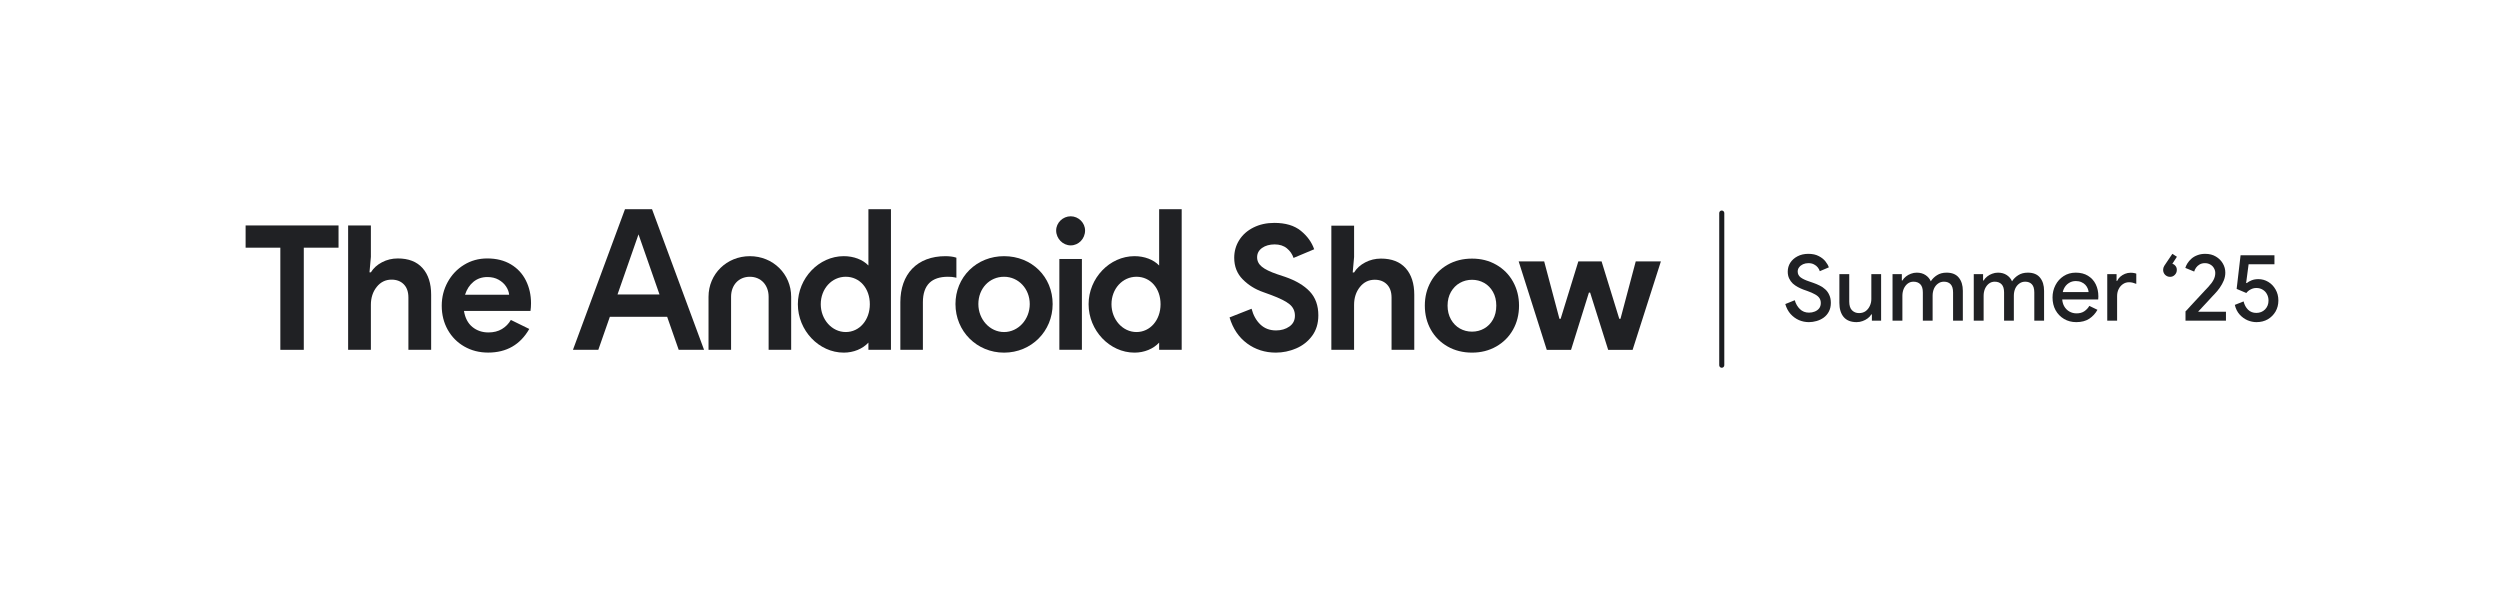 <svg width="790" height="193" viewBox="0 0 790 193" fill="none" xmlns="http://www.w3.org/2000/svg">
<path d="M713.041 101.795C712.118 101.795 711.185 101.603 710.242 101.218C709.3 100.814 708.463 100.208 707.732 99.4C707.001 98.592 706.491 97.573 706.203 96.342L708.973 95.245C709.223 96.303 709.694 97.178 710.387 97.871C711.079 98.544 711.945 98.881 712.983 98.881C714.099 98.881 715.022 98.515 715.753 97.784C716.484 97.034 716.85 96.101 716.85 94.986C716.85 94.235 716.686 93.562 716.359 92.966C716.052 92.37 715.609 91.898 715.032 91.552C714.455 91.187 713.782 91.004 713.012 91.004C712.358 91.004 711.752 91.158 711.195 91.466C710.637 91.754 710.185 92.129 709.838 92.591L706.78 91.292L708.021 80.674H718.725V83.502H710.56L709.781 89.417L709.983 89.446C710.406 89.1 710.916 88.811 711.512 88.58C712.127 88.33 712.839 88.205 713.647 88.205C714.763 88.205 715.801 88.494 716.763 89.071C717.725 89.648 718.494 90.446 719.072 91.466C719.668 92.485 719.966 93.649 719.966 94.957C719.966 96.246 719.668 97.409 719.072 98.448C718.475 99.468 717.658 100.285 716.619 100.901C715.58 101.497 714.388 101.795 713.041 101.795Z" fill="#202124"/>
<path d="M690.62 101.334V98.391C690.678 98.352 690.851 98.179 691.14 97.871C691.447 97.544 691.822 97.131 692.265 96.63C692.726 96.13 693.217 95.601 693.736 95.044C694.275 94.466 694.804 93.899 695.323 93.341C695.862 92.764 696.343 92.245 696.766 91.783C697.208 91.322 697.545 90.966 697.776 90.716C698.565 89.869 699.132 89.109 699.478 88.436C699.844 87.744 700.026 87.022 700.026 86.272C700.026 85.734 699.892 85.233 699.622 84.772C699.372 84.291 698.997 83.906 698.497 83.618C697.997 83.31 697.42 83.156 696.766 83.156C696.112 83.156 695.554 83.291 695.092 83.56C694.631 83.829 694.256 84.166 693.967 84.57C693.679 84.974 693.477 85.387 693.361 85.811L690.562 84.656C690.697 84.195 690.918 83.714 691.226 83.214C691.553 82.694 691.976 82.204 692.496 81.742C693.015 81.281 693.64 80.915 694.371 80.646C695.102 80.357 695.929 80.213 696.853 80.213C698.161 80.213 699.286 80.501 700.228 81.079C701.171 81.636 701.902 82.367 702.421 83.271C702.941 84.156 703.2 85.118 703.2 86.157C703.2 87.003 703.037 87.83 702.71 88.638C702.383 89.427 701.969 90.177 701.469 90.889C700.988 91.581 700.478 92.206 699.94 92.764C699.69 93.033 699.363 93.38 698.959 93.803C698.574 94.226 698.161 94.678 697.718 95.159C697.295 95.621 696.872 96.073 696.449 96.515C696.045 96.957 695.679 97.352 695.352 97.698C695.044 98.044 694.814 98.285 694.66 98.419L694.689 98.506H703.402V101.334H690.62Z" fill="#202124"/>
<path d="M686.461 80.213L687.904 81.136L686.461 83.358C686.846 83.454 687.173 83.675 687.442 84.022C687.731 84.349 687.875 84.772 687.875 85.291C687.875 85.907 687.663 86.426 687.24 86.849C686.836 87.272 686.336 87.484 685.74 87.484C685.432 87.484 685.143 87.426 684.874 87.311C684.605 87.195 684.374 87.041 684.182 86.849C683.989 86.657 683.835 86.426 683.72 86.157C683.605 85.887 683.547 85.599 683.547 85.291C683.547 85.06 683.576 84.839 683.633 84.627C683.71 84.416 683.807 84.204 683.922 83.993C684.037 83.781 684.172 83.579 684.326 83.387L686.461 80.213Z" fill="#202124"/>
<path d="M665.891 101.333V86.618H668.834V88.782H669.007C669.238 88.282 669.565 87.839 669.988 87.455C670.43 87.07 670.93 86.762 671.488 86.531C672.065 86.3 672.662 86.185 673.277 86.185C673.681 86.185 674.018 86.214 674.287 86.272C674.576 86.31 674.835 86.377 675.066 86.474V89.705C674.701 89.551 674.325 89.426 673.941 89.33C673.575 89.234 673.191 89.186 672.787 89.186C672.056 89.186 671.402 89.388 670.825 89.792C670.267 90.177 669.824 90.696 669.497 91.35C669.17 92.004 669.007 92.735 669.007 93.543V101.333H665.891Z" fill="#202124"/>
<path d="M656.102 101.795C654.659 101.795 653.37 101.459 652.235 100.785C651.1 100.112 650.206 99.189 649.552 98.016C648.917 96.842 648.6 95.505 648.6 94.005C648.6 92.601 648.908 91.302 649.523 90.11C650.139 88.917 650.995 87.965 652.091 87.253C653.207 86.522 654.486 86.157 655.929 86.157C657.448 86.157 658.737 86.484 659.795 87.138C660.872 87.792 661.69 88.686 662.248 89.821C662.805 90.956 663.084 92.235 663.084 93.659C663.084 93.87 663.075 94.063 663.055 94.236C663.055 94.409 663.046 94.543 663.027 94.64H651.658C651.735 95.448 651.937 96.15 652.264 96.746C652.687 97.496 653.245 98.064 653.938 98.448C654.63 98.833 655.38 99.025 656.188 99.025C657.169 99.025 657.987 98.804 658.641 98.362C659.314 97.9 659.843 97.333 660.228 96.659L662.796 97.9C662.161 99.054 661.295 99.997 660.199 100.728C659.103 101.439 657.737 101.795 656.102 101.795ZM651.831 92.302H659.997C659.978 91.937 659.882 91.552 659.708 91.148C659.535 90.725 659.285 90.341 658.958 89.994C658.631 89.648 658.218 89.369 657.718 89.157C657.217 88.927 656.631 88.811 655.957 88.811C655.111 88.811 654.361 89.032 653.707 89.475C653.053 89.898 652.543 90.494 652.178 91.264C652.024 91.591 651.908 91.937 651.831 92.302Z" fill="#202124"/>
<path d="M623.709 101.334V86.618H626.653V88.638H626.826C627.114 88.157 627.489 87.734 627.951 87.369C628.413 87.003 628.932 86.715 629.509 86.503C630.105 86.272 630.721 86.157 631.356 86.157C632.452 86.157 633.385 86.416 634.154 86.936C634.924 87.455 635.472 88.109 635.799 88.898C636.28 88.128 636.934 87.484 637.761 86.965C638.588 86.426 639.598 86.157 640.791 86.157C642.522 86.157 643.811 86.686 644.657 87.744C645.503 88.782 645.927 90.167 645.927 91.899V101.334H642.839V92.418C642.839 91.225 642.58 90.36 642.06 89.821C641.56 89.282 640.858 89.013 639.954 89.013C639.242 89.013 638.617 89.215 638.078 89.619C637.54 90.004 637.117 90.533 636.809 91.206C636.52 91.879 636.376 92.629 636.376 93.457V101.334H633.289V92.418C633.289 91.245 633.029 90.389 632.51 89.85C631.99 89.292 631.259 89.013 630.317 89.013C629.644 89.013 629.038 89.215 628.499 89.619C627.98 90.023 627.566 90.562 627.258 91.235C626.97 91.908 626.826 92.658 626.826 93.486V101.334H623.709Z" fill="#202124"/>
<path d="M598.04 101.334V86.618H600.983V88.638H601.156C601.445 88.157 601.82 87.734 602.281 87.369C602.743 87.003 603.263 86.715 603.84 86.503C604.436 86.272 605.051 86.157 605.686 86.157C606.783 86.157 607.716 86.416 608.485 86.936C609.254 87.455 609.803 88.109 610.13 88.898C610.611 88.128 611.265 87.484 612.092 86.965C612.919 86.426 613.929 86.157 615.121 86.157C616.852 86.157 618.141 86.686 618.988 87.744C619.834 88.782 620.257 90.167 620.257 91.899V101.334H617.17V92.418C617.17 91.225 616.91 90.36 616.391 89.821C615.891 89.282 615.189 89.013 614.285 89.013C613.573 89.013 612.948 89.215 612.409 89.619C611.87 90.004 611.447 90.533 611.14 91.206C610.851 91.879 610.707 92.629 610.707 93.457V101.334H607.619V92.418C607.619 91.245 607.36 90.389 606.84 89.85C606.321 89.292 605.59 89.013 604.647 89.013C603.974 89.013 603.368 89.215 602.83 89.619C602.31 90.023 601.897 90.562 601.589 91.235C601.3 91.908 601.156 92.658 601.156 93.486V101.334H598.04Z" fill="#202124"/>
<path d="M586.697 101.795C584.889 101.795 583.523 101.256 582.6 100.179C581.696 99.083 581.244 97.602 581.244 95.736V86.618H584.36V95.303C584.36 96.534 584.648 97.448 585.225 98.044C585.822 98.64 586.562 98.939 587.447 98.939C588.255 98.939 588.948 98.737 589.525 98.333C590.102 97.909 590.544 97.361 590.852 96.688C591.179 96.015 591.342 95.293 591.342 94.524V86.618H594.43V101.333H591.515V99.343H591.342C591.073 99.804 590.698 100.218 590.217 100.583C589.736 100.949 589.198 101.237 588.601 101.449C588.005 101.68 587.37 101.795 586.697 101.795Z" fill="#202124"/>
<path d="M571.622 101.795C570.525 101.795 569.477 101.584 568.477 101.161C567.476 100.718 566.592 100.074 565.822 99.227C565.072 98.381 564.514 97.333 564.149 96.082L567.149 94.871C567.457 95.986 567.996 96.919 568.765 97.669C569.535 98.419 570.496 98.794 571.651 98.794C572.305 98.794 572.911 98.679 573.468 98.448C574.045 98.218 574.507 97.881 574.853 97.438C575.2 96.977 575.373 96.419 575.373 95.765C575.373 95.149 575.228 94.63 574.94 94.207C574.651 93.764 574.19 93.37 573.555 93.024C572.92 92.658 572.112 92.302 571.131 91.956L569.833 91.495C569.275 91.283 568.708 91.023 568.13 90.716C567.553 90.408 567.015 90.033 566.515 89.59C566.034 89.129 565.649 88.59 565.361 87.975C565.072 87.359 564.928 86.647 564.928 85.839C564.928 84.801 565.197 83.858 565.736 83.012C566.293 82.165 567.053 81.492 568.015 80.992C568.996 80.473 570.131 80.213 571.42 80.213C572.747 80.213 573.853 80.453 574.738 80.934C575.642 81.396 576.344 81.954 576.844 82.608C577.364 83.262 577.719 83.887 577.912 84.483L575.055 85.695C574.94 85.291 574.728 84.897 574.421 84.512C574.132 84.127 573.738 83.81 573.238 83.56C572.757 83.291 572.16 83.156 571.449 83.156C570.833 83.156 570.266 83.271 569.746 83.502C569.246 83.733 568.842 84.05 568.534 84.454C568.227 84.839 568.073 85.291 568.073 85.811C568.073 86.561 568.381 87.176 568.996 87.657C569.612 88.119 570.506 88.542 571.679 88.927L573.007 89.388C573.68 89.619 574.344 89.898 574.998 90.225C575.652 90.533 576.248 90.937 576.786 91.437C577.325 91.918 577.748 92.514 578.056 93.226C578.383 93.918 578.547 94.745 578.547 95.707C578.547 96.765 578.335 97.689 577.912 98.477C577.508 99.247 576.96 99.881 576.267 100.381C575.594 100.862 574.844 101.218 574.017 101.449C573.209 101.68 572.41 101.795 571.622 101.795Z" fill="#202124"/>
<path d="M88.591 78.268H77.612V71.242H106.977V78.268H95.997V110.545H88.588V78.268H88.591Z" fill="#202124"/>
<mask id="mask0_703_4136" style="mask-type:luminance" maskUnits="userSpaceOnUse" x="0" y="0" width="790" height="193">
<path d="M0.669 0H789.331V192.356H0.669V0Z" fill="white"/>
</mask>
<g mask="url(#mask0_703_4136)">
<path d="M110.006 71.241H117.199V81.176L116.76 86.06H117.199C118.001 84.742 119.175 83.682 120.71 82.876C122.245 82.07 123.913 81.669 125.705 81.669C129.106 81.669 131.716 82.685 133.526 84.716C135.338 86.748 136.243 89.557 136.243 93.142V110.541H129.055V94.018C129.055 92.225 128.569 90.834 127.601 89.848C126.629 88.861 125.34 88.364 123.732 88.364C121.829 88.364 120.264 89.133 119.039 90.668C117.813 92.207 117.199 94.091 117.199 96.322V110.537H110.006V71.234V71.241Z" fill="#202124"/>
</g>
<mask id="mask1_703_4136" style="mask-type:luminance" maskUnits="userSpaceOnUse" x="0" y="0" width="790" height="193">
<path d="M0.669 0H789.331V192.356H0.669V0Z" fill="white"/>
</mask>
<g mask="url(#mask1_703_4136)">
<path d="M160.886 93.141C160.812 92.262 160.492 91.393 159.925 90.535C159.358 89.674 158.571 88.964 157.566 88.393C156.558 87.826 155.38 87.543 154.025 87.543C152.306 87.543 150.834 88.047 149.608 89.052C148.382 90.061 147.495 91.422 146.947 93.141H160.89H160.886ZM146.722 109.499C144.488 108.218 142.743 106.451 141.481 104.202C140.218 101.953 139.589 99.417 139.589 96.601C139.589 93.929 140.211 91.452 141.455 89.162C142.699 86.877 144.418 85.055 146.615 83.7C148.813 82.346 151.264 81.668 153.97 81.668C156.859 81.668 159.347 82.29 161.434 83.534C163.522 84.779 165.104 86.479 166.182 88.64C167.261 90.8 167.802 93.197 167.802 95.832C167.802 96.675 167.747 97.477 167.636 98.246H146.612C146.976 100.481 147.863 102.17 149.273 103.322C150.683 104.475 152.376 105.052 154.349 105.052C155.994 105.052 157.415 104.696 158.604 103.982C159.793 103.267 160.735 102.307 161.431 101.099L167.25 103.952C164.398 108.928 160.058 111.417 154.242 111.417C151.46 111.417 148.953 110.776 146.722 109.495V109.499Z" fill="#202124"/>
</g>
<mask id="mask2_703_4136" style="mask-type:luminance" maskUnits="userSpaceOnUse" x="0" y="0" width="790" height="193">
<path d="M0.669 0H789.331V192.356H0.669V0Z" fill="white"/>
</mask>
<g mask="url(#mask2_703_4136)">
<path d="M394.073 108.523C391.441 106.586 389.597 103.844 388.537 100.303L395.497 97.565C396.045 99.648 396.977 101.312 398.291 102.553C399.605 103.796 401.25 104.415 403.223 104.415C404.869 104.415 406.275 104.003 407.445 103.182C408.616 102.361 409.197 101.22 409.197 99.755C409.197 98.29 408.641 97.097 407.526 96.166C406.411 95.235 404.431 94.241 401.578 93.181L399.167 92.305C396.646 91.429 394.489 90.086 392.7 88.278C390.911 86.471 390.013 84.197 390.013 81.454C390.013 79.407 390.543 77.545 391.603 75.863C392.663 74.184 394.161 72.859 396.097 71.888C398.033 70.92 400.227 70.433 402.675 70.433C406.219 70.433 409.013 71.266 411.06 72.929C413.106 74.593 414.512 76.537 415.281 78.767L408.759 81.505C408.358 80.298 407.655 79.286 406.65 78.465C405.645 77.644 404.357 77.232 402.785 77.232C401.213 77.232 399.852 77.608 398.81 78.355C397.768 79.106 397.249 80.081 397.249 81.288C397.249 82.495 397.743 83.453 398.729 84.273C399.715 85.094 401.342 85.889 403.606 86.659L406.072 87.48C409.47 88.65 412.072 90.192 413.883 92.11C415.69 94.028 416.596 96.542 416.596 99.645C416.596 102.203 415.937 104.367 414.623 106.138C413.309 107.912 411.615 109.233 409.554 110.113C407.489 110.989 405.362 111.427 403.168 111.427C399.734 111.427 396.701 110.459 394.069 108.523H394.073Z" fill="#202124"/>
</g>
<mask id="mask3_703_4136" style="mask-type:luminance" maskUnits="userSpaceOnUse" x="0" y="0" width="790" height="193">
<path d="M0.669 0H789.331V192.356H0.669V0Z" fill="white"/>
</mask>
<g mask="url(#mask3_703_4136)">
<path d="M420.711 71.305H427.892V81.224L427.454 86.101H427.892C428.695 84.787 429.865 83.727 431.4 82.921C432.935 82.118 434.599 81.713 436.388 81.713C439.785 81.713 442.387 82.73 444.198 84.754C446.006 86.782 446.911 89.587 446.911 93.168V110.542H439.73V94.044C439.73 92.255 439.244 90.864 438.276 89.878C437.308 88.891 436.019 88.398 434.411 88.398C432.512 88.398 430.947 89.164 429.725 90.699C428.5 92.234 427.889 94.114 427.889 96.345V110.538H420.707V71.297L420.711 71.305Z" fill="#202124"/>
</g>
<mask id="mask4_703_4136" style="mask-type:luminance" maskUnits="userSpaceOnUse" x="0" y="0" width="790" height="193">
<path d="M0.669 0H789.331V192.356H0.669V0Z" fill="white"/>
</mask>
<g mask="url(#mask4_703_4136)">
<path d="M468.993 103.81C470.164 103.151 471.095 102.202 471.787 100.961C472.479 99.721 472.829 98.256 472.829 96.577C472.829 94.899 472.479 93.489 471.787 92.249C471.091 91.008 470.16 90.055 468.993 89.4C467.823 88.741 466.546 88.413 465.158 88.413C463.77 88.413 462.489 88.741 461.322 89.4C460.152 90.058 459.213 91.008 458.499 92.249C457.789 93.493 457.432 94.936 457.432 96.577C457.432 98.219 457.789 99.673 458.499 100.936C459.213 102.194 460.152 103.155 461.322 103.814C462.493 104.473 463.77 104.8 465.158 104.8C466.546 104.8 467.823 104.473 468.993 103.814V103.81ZM457.428 109.482C455.161 108.187 453.401 106.413 452.139 104.167C450.88 101.918 450.247 99.39 450.247 96.577C450.247 93.765 450.876 91.281 452.139 89.013C453.398 86.749 455.161 84.968 457.428 83.669C459.692 82.373 462.268 81.721 465.158 81.721C468.047 81.721 470.565 82.369 472.832 83.669C475.096 84.965 476.859 86.746 478.122 89.013C479.38 91.281 480.014 93.802 480.014 96.577C480.014 99.353 479.384 101.922 478.122 104.167C476.863 106.413 475.1 108.187 472.832 109.482C470.565 110.778 468.011 111.429 465.158 111.429C462.305 111.429 459.695 110.782 457.428 109.482Z" fill="#202124"/>
</g>
<mask id="mask5_703_4136" style="mask-type:luminance" maskUnits="userSpaceOnUse" x="0" y="0" width="790" height="193">
<path d="M0.669 0H789.331V192.356H0.669V0Z" fill="white"/>
</mask>
<g mask="url(#mask5_703_4136)">
<path d="M479.902 82.598H487.959L492.781 100.741H493.163L498.755 82.598H506.098L511.689 100.741H512.072L516.894 82.598H524.841L515.907 110.55H508.181L502.48 92.463H502.097L496.451 110.55H488.776L479.898 82.598H479.902Z" fill="#202124"/>
</g>
<mask id="mask6_703_4136" style="mask-type:luminance" maskUnits="userSpaceOnUse" x="0" y="0" width="790" height="193">
<path d="M0.669 0H789.331V192.356H0.669V0Z" fill="white"/>
</mask>
<g mask="url(#mask6_703_4136)">
<path d="M274.867 96.132C274.867 101.144 271.594 104.924 267.254 104.924C262.901 104.924 259.359 100.98 259.359 96.132C259.359 91.266 262.827 87.454 267.254 87.454C271.665 87.454 274.867 91.103 274.867 96.132ZM274.418 83.9C272.651 82.044 269.778 80.946 266.637 80.946C258.77 80.946 252.124 87.901 252.124 96.132C252.124 104.425 258.77 111.431 266.637 111.431C269.707 111.431 272.582 110.253 274.418 108.263V110.534H281.542V66.102H274.418V83.9Z" fill="#202124"/>
</g>
<mask id="mask7_703_4136" style="mask-type:luminance" maskUnits="userSpaceOnUse" x="0" y="0" width="790" height="193">
<path d="M0.669 0H789.331V192.356H0.669V0Z" fill="white"/>
</mask>
<g mask="url(#mask7_703_4136)">
<path d="M208.402 93.049H195.135L201.769 74.057L208.402 93.049ZM206.04 66.102H197.498L181.226 110.075L181.056 110.534H189.069L192.711 100.115H210.824L214.466 110.534H222.479L206.122 66.325L206.04 66.102Z" fill="#202124"/>
</g>
<mask id="mask8_703_4136" style="mask-type:luminance" maskUnits="userSpaceOnUse" x="0" y="0" width="790" height="193">
<path d="M0.669 0H789.331V192.356H0.669V0Z" fill="white"/>
</mask>
<g mask="url(#mask8_703_4136)">
<path d="M236.952 80.951C229.63 80.951 223.894 86.588 223.894 93.784V110.538H231.019V93.784C231.019 90.059 233.459 87.458 236.952 87.458C240.445 87.458 242.884 90.059 242.884 93.784V110.538H250.009V93.784C250.009 86.588 244.273 80.951 236.952 80.951Z" fill="#202124"/>
</g>
<mask id="mask9_703_4136" style="mask-type:luminance" maskUnits="userSpaceOnUse" x="0" y="0" width="790" height="193">
<path d="M0.669 0H789.331V192.356H0.669V0Z" fill="white"/>
</mask>
<g mask="url(#mask9_703_4136)">
<path d="M334.756 110.53H341.88V81.839H334.756V110.53Z" fill="#202124"/>
</g>
<mask id="mask10_703_4136" style="mask-type:luminance" maskUnits="userSpaceOnUse" x="0" y="0" width="790" height="193">
<path d="M0.669 0H789.331V192.356H0.669V0Z" fill="white"/>
</mask>
<g mask="url(#mask10_703_4136)">
<path d="M338.342 68.347C335.85 68.347 333.745 70.401 333.745 72.833C333.745 75.387 335.85 77.544 338.342 77.544C340.846 77.544 342.883 75.431 342.883 72.833C342.883 70.401 340.803 68.347 338.342 68.347Z" fill="#202124"/>
</g>
<mask id="mask11_703_4136" style="mask-type:luminance" maskUnits="userSpaceOnUse" x="0" y="0" width="790" height="193">
<path d="M0.669 0H789.331V192.356H0.669V0Z" fill="white"/>
</mask>
<g mask="url(#mask11_703_4136)">
<path d="M366.737 96.132C366.737 101.144 363.464 104.924 359.124 104.924C354.771 104.924 351.229 100.98 351.229 96.132C351.229 91.266 354.697 87.454 359.124 87.454C363.535 87.454 366.737 91.103 366.737 96.132ZM366.289 66.102V83.9C364.521 82.044 361.648 80.946 358.507 80.946C350.64 80.946 343.994 87.901 343.994 96.132C343.994 104.425 350.64 111.431 358.507 111.431C361.578 111.431 364.453 110.253 366.289 108.262V110.534H373.413V66.102H366.289Z" fill="#202124"/>
</g>
<mask id="mask12_703_4136" style="mask-type:luminance" maskUnits="userSpaceOnUse" x="0" y="0" width="790" height="193">
<path d="M0.669 0H789.331V192.356H0.669V0Z" fill="white"/>
</mask>
<g mask="url(#mask12_703_4136)">
<path d="M302.221 81.438L301.989 81.361C301.229 81.107 299.985 80.95 298.742 80.95C294.384 80.95 290.764 82.313 288.274 84.892C285.811 87.441 284.509 91.116 284.509 95.518V110.538H291.633V95.518C291.633 92.783 292.334 90.718 293.714 89.377C295.028 88.103 296.984 87.457 299.528 87.457C300.522 87.457 301.201 87.521 301.798 87.671L302.221 87.778V81.438Z" fill="#202124"/>
</g>
<mask id="mask13_703_4136" style="mask-type:luminance" maskUnits="userSpaceOnUse" x="0" y="0" width="790" height="193">
<path d="M0.669 0H789.331V192.356H0.669V0Z" fill="white"/>
</mask>
<g mask="url(#mask13_703_4136)">
<path d="M325.401 96.08C325.401 100.959 321.758 104.927 317.282 104.927C312.805 104.927 309.162 100.959 309.162 96.08C309.162 91.165 312.653 87.458 317.282 87.458C321.834 87.458 325.401 91.245 325.401 96.08ZM317.282 80.95C313.078 80.95 309.193 82.5 306.342 85.313C303.495 88.123 301.928 91.947 301.928 96.08C301.928 104.69 308.672 111.435 317.282 111.435C325.892 111.435 332.636 104.69 332.636 96.08C332.636 87.455 326.035 80.95 317.282 80.95Z" fill="#202124"/>
</g>
<mask id="mask14_703_4136" style="mask-type:luminance" maskUnits="userSpaceOnUse" x="0" y="0" width="790" height="193">
<path d="M0.669 0H789.331V192.356H0.669V0Z" fill="white"/>
</mask>
<g mask="url(#mask14_703_4136)">
<path d="M543.275 67.325V115.414C543.275 115.857 543.634 116.215 544.076 116.215C544.519 116.215 544.878 115.857 544.878 115.414V67.325C544.878 66.882 544.519 66.523 544.076 66.523C543.634 66.523 543.275 66.882 543.275 67.325Z" fill="#1A1B1F"/>
</g>
</svg>
